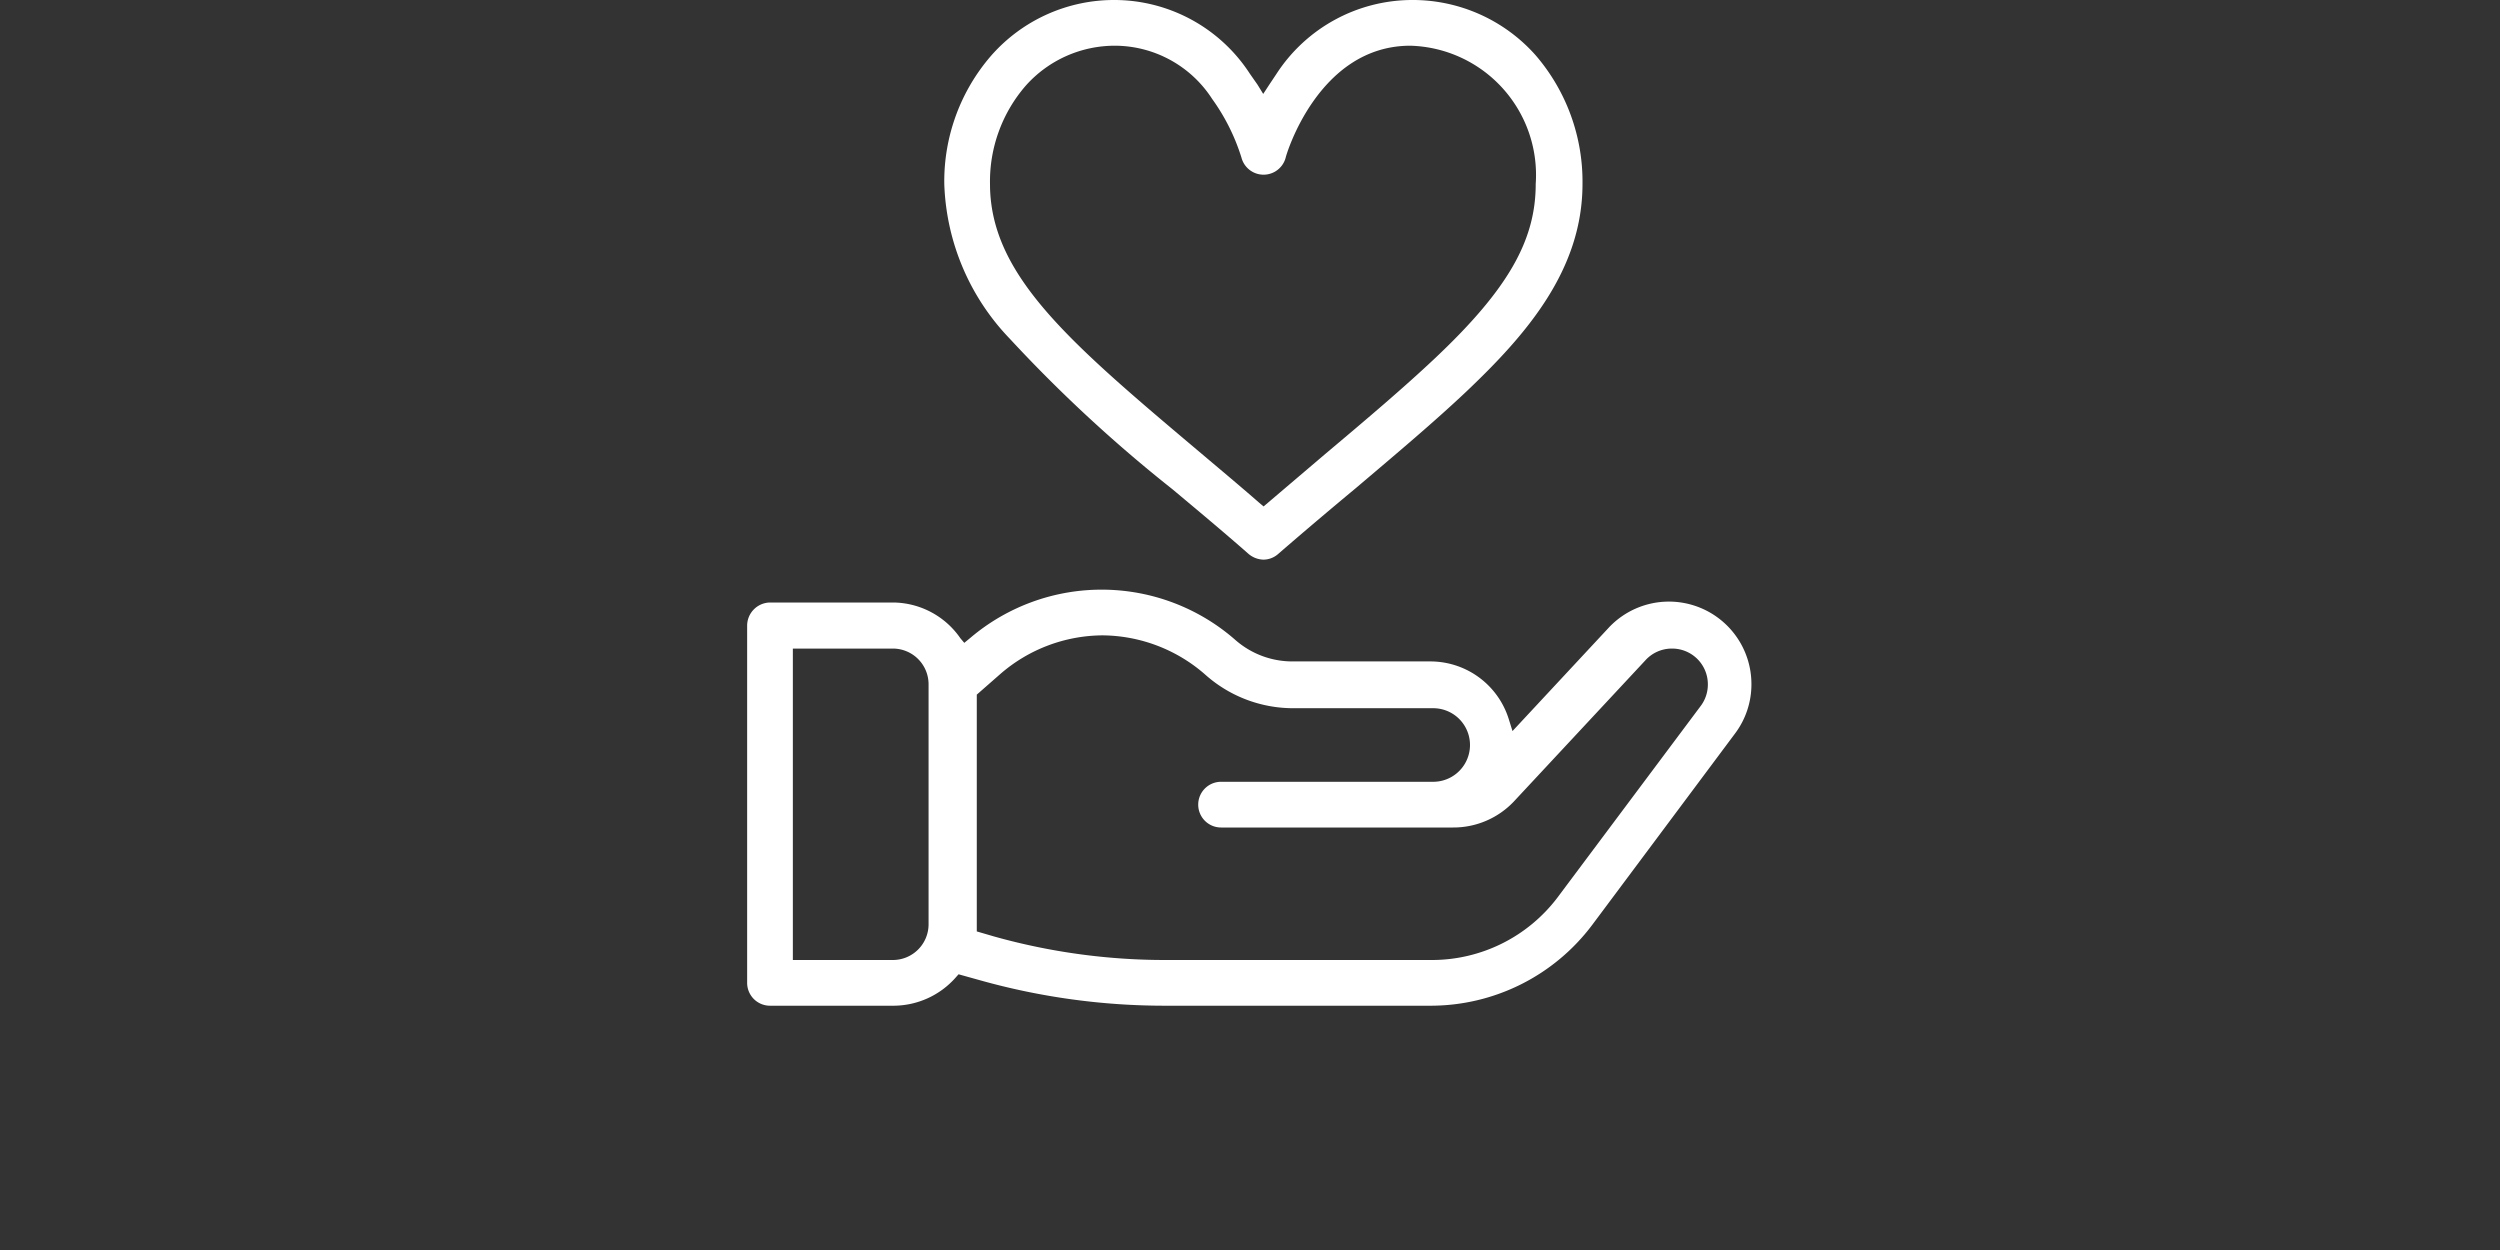 <svg xmlns="http://www.w3.org/2000/svg" xmlns:xlink="http://www.w3.org/1999/xlink" viewBox="0 0 70 35"><rect x="0" y="0" width="70" height="35" fill="#333333" stroke="none"/><defs><style>.cls-1{fill:none;}.cls-2{clip-path:url(#clip-path);}.cls-3{fill:#fff;}</style><clipPath id="clip-path"><rect class="cls-1" width="70" height="35"/></clipPath></defs><title>mid-icon-2_1</title><g id="Layer_1" data-name="Layer 1"><g class="cls-2"><path class="cls-3" d="M35.38,15.67a.67.67,0,0,1-.42-.16c-.74-.65-1.45-1.24-2.13-1.81a40.25,40.25,0,0,1-4.56-4.22,6.56,6.56,0,0,1-1.83-4.33,5.37,5.37,0,0,1,1.32-3.6A4.58,4.58,0,0,1,31.23,0,4.53,4.53,0,0,1,35,2.07l.21.3.16.26.17-.26.2-.3A4.54,4.54,0,0,1,39.53,0,4.6,4.6,0,0,1,43,1.55a5.42,5.42,0,0,1,1.31,3.6c0,2.41-1.57,4.22-3.27,5.83-.88.83-1.9,1.69-3.08,2.69-.71.59-1.42,1.19-2.17,1.84A.63.63,0,0,1,35.38,15.67ZM31.23,1.28A3.34,3.34,0,0,0,28.72,2.4a4.09,4.09,0,0,0-1,2.75c0,2.56,2.23,4.44,5.92,7.55.52.44,1.06.89,1.61,1.37l.13.11.13-.11,1.61-1.37c1.19-1,2.19-1.85,3.05-2.66C42.24,8.09,43,6.72,43,5.15a3.62,3.62,0,0,0-3.51-3.87C36.9,1.28,36,4.38,36,4.41a.64.64,0,0,1-1.24,0,5.71,5.71,0,0,0-.82-1.64A3.25,3.25,0,0,0,31.23,1.28Z"/><path class="cls-3" d="M32.61,28.16a19.12,19.12,0,0,1-5.16-.71l-.61-.17-.08.09a2.33,2.33,0,0,1-1.74.79H21.56a.64.64,0,0,1-.64-.64v-10a.65.65,0,0,1,.64-.65H25a2.31,2.31,0,0,1,1.89,1L27,18l.17-.14a5.68,5.68,0,0,1,7.41.05,2.42,2.42,0,0,0,1.6.61h3.86a2.3,2.3,0,0,1,2.21,1.63l.1.32,2.69-2.89a2.31,2.31,0,0,1,4,1.58,2.29,2.29,0,0,1-.46,1.38l-4,5.36a5.66,5.66,0,0,1-4.53,2.26ZM30.87,17.79A4.4,4.4,0,0,0,28,18.88l-.65.57v6.63l.48.14a17.72,17.72,0,0,0,4.81.66h7.46a4.41,4.41,0,0,0,3.51-1.75l4-5.35a1,1,0,0,0,.21-.62,1,1,0,0,0-1-1,1,1,0,0,0-.75.33l-3.68,3.95a2.33,2.33,0,0,1-1.7.73h-6.5a.64.64,0,0,1-.64-.64.64.64,0,0,1,.64-.64h5.94a1,1,0,1,0,0-2.06H36.21a3.7,3.7,0,0,1-2.44-.92A4.41,4.41,0,0,0,30.87,17.79ZM22.2,26.88H25a1,1,0,0,0,1-1V19.16a1,1,0,0,0-1-1H22.2Z"/></g></g></svg>